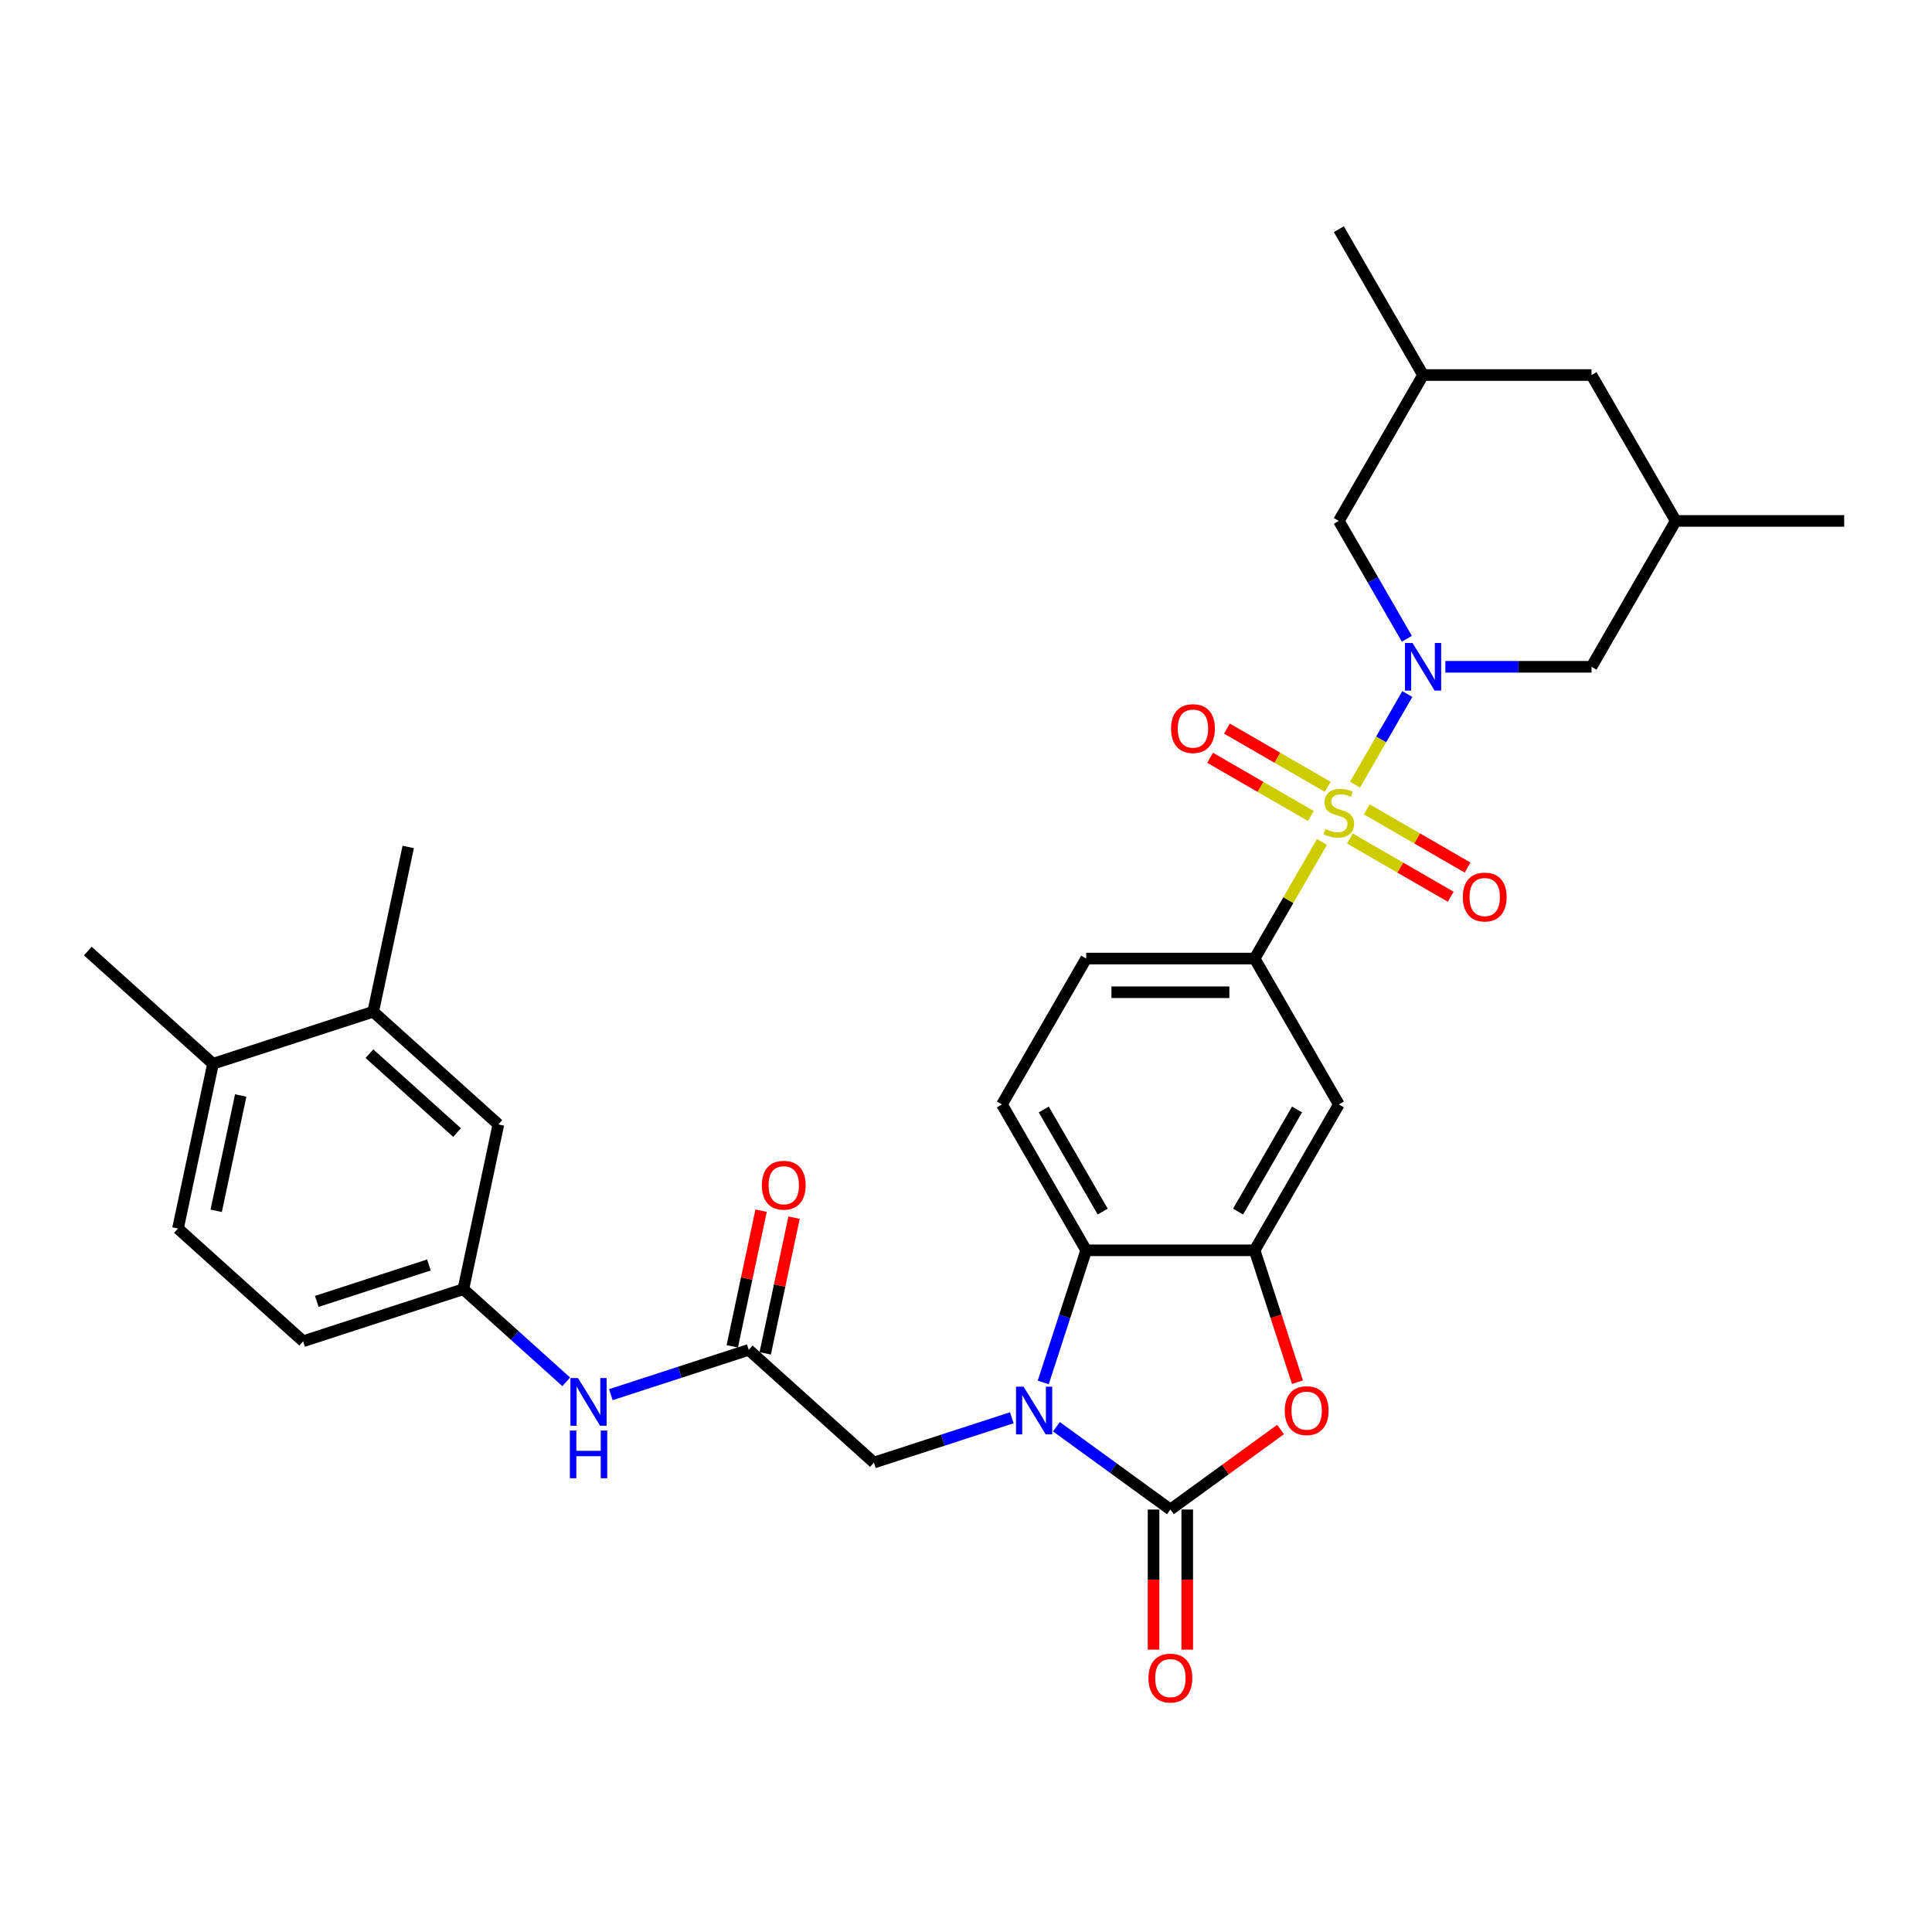 <?xml version='1.0' encoding='iso-8859-1'?>
<svg version='1.1' baseProfile='full'
              xmlns='http://www.w3.org/2000/svg'
                      xmlns:rdkit='http://www.rdkit.org/xml'
                      xmlns:xlink='http://www.w3.org/1999/xlink'
                  xml:space='preserve'
width='1000px' height='1000px' viewBox='0 0 1000 1000'>
<!-- END OF HEADER -->
<rect style='opacity:1.0;fill:#FFFFFF;stroke:none' width='1000' height='1000' x='0' y='0'> </rect>
<path class='bond-1' d='M 701.349,406.151 L 714.891,382.696' style='fill:none;fill-rule:evenodd;stroke:#CCCC00;stroke-width:6px;stroke-linecap:butt;stroke-linejoin:miter;stroke-opacity:1' />
<path class='bond-1' d='M 714.891,382.696 L 728.432,359.242' style='fill:none;fill-rule:evenodd;stroke:#0000FF;stroke-width:6px;stroke-linecap:butt;stroke-linejoin:miter;stroke-opacity:1' />
<path class='bond-6' d='M 684.234,435.794 L 666.812,465.971' style='fill:none;fill-rule:evenodd;stroke:#CCCC00;stroke-width:6px;stroke-linecap:butt;stroke-linejoin:miter;stroke-opacity:1' />
<path class='bond-6' d='M 666.812,465.971 L 649.389,496.148' style='fill:none;fill-rule:evenodd;stroke:#000000;stroke-width:6px;stroke-linecap:butt;stroke-linejoin:miter;stroke-opacity:1' />
<path class='bond-10' d='M 698.72,434.021 L 724.814,449.086' style='fill:none;fill-rule:evenodd;stroke:#CCCC00;stroke-width:6px;stroke-linecap:butt;stroke-linejoin:miter;stroke-opacity:1' />
<path class='bond-10' d='M 724.814,449.086 L 750.908,464.152' style='fill:none;fill-rule:evenodd;stroke:#FF0000;stroke-width:6px;stroke-linecap:butt;stroke-linejoin:miter;stroke-opacity:1' />
<path class='bond-10' d='M 707.439,418.92 L 733.533,433.985' style='fill:none;fill-rule:evenodd;stroke:#CCCC00;stroke-width:6px;stroke-linecap:butt;stroke-linejoin:miter;stroke-opacity:1' />
<path class='bond-10' d='M 733.533,433.985 L 759.626,449.05' style='fill:none;fill-rule:evenodd;stroke:#FF0000;stroke-width:6px;stroke-linecap:butt;stroke-linejoin:miter;stroke-opacity:1' />
<path class='bond-11' d='M 687.246,407.262 L 661.152,392.196' style='fill:none;fill-rule:evenodd;stroke:#CCCC00;stroke-width:6px;stroke-linecap:butt;stroke-linejoin:miter;stroke-opacity:1' />
<path class='bond-11' d='M 661.152,392.196 L 635.059,377.131' style='fill:none;fill-rule:evenodd;stroke:#FF0000;stroke-width:6px;stroke-linecap:butt;stroke-linejoin:miter;stroke-opacity:1' />
<path class='bond-11' d='M 678.527,422.363 L 652.434,407.298' style='fill:none;fill-rule:evenodd;stroke:#CCCC00;stroke-width:6px;stroke-linecap:butt;stroke-linejoin:miter;stroke-opacity:1' />
<path class='bond-11' d='M 652.434,407.298 L 626.34,392.232' style='fill:none;fill-rule:evenodd;stroke:#FF0000;stroke-width:6px;stroke-linecap:butt;stroke-linejoin:miter;stroke-opacity:1' />
<path class='bond-0' d='M 539.979,715.556 L 551.09,681.358' style='fill:none;fill-rule:evenodd;stroke:#0000FF;stroke-width:6px;stroke-linecap:butt;stroke-linejoin:miter;stroke-opacity:1' />
<path class='bond-0' d='M 551.09,681.358 L 562.202,647.161' style='fill:none;fill-rule:evenodd;stroke:#000000;stroke-width:6px;stroke-linecap:butt;stroke-linejoin:miter;stroke-opacity:1' />
<path class='bond-9' d='M 523.716,733.832 L 488.028,745.428' style='fill:none;fill-rule:evenodd;stroke:#0000FF;stroke-width:6px;stroke-linecap:butt;stroke-linejoin:miter;stroke-opacity:1' />
<path class='bond-9' d='M 488.028,745.428 L 452.339,757.024' style='fill:none;fill-rule:evenodd;stroke:#000000;stroke-width:6px;stroke-linecap:butt;stroke-linejoin:miter;stroke-opacity:1' />
<path class='bond-34' d='M 546.803,738.468 L 576.299,759.898' style='fill:none;fill-rule:evenodd;stroke:#0000FF;stroke-width:6px;stroke-linecap:butt;stroke-linejoin:miter;stroke-opacity:1' />
<path class='bond-34' d='M 576.299,759.898 L 605.796,781.329' style='fill:none;fill-rule:evenodd;stroke:#000000;stroke-width:6px;stroke-linecap:butt;stroke-linejoin:miter;stroke-opacity:1' />
<path class='bond-12' d='M 748.12,345.135 L 785.942,345.135' style='fill:none;fill-rule:evenodd;stroke:#0000FF;stroke-width:6px;stroke-linecap:butt;stroke-linejoin:miter;stroke-opacity:1' />
<path class='bond-12' d='M 785.942,345.135 L 823.764,345.135' style='fill:none;fill-rule:evenodd;stroke:#000000;stroke-width:6px;stroke-linecap:butt;stroke-linejoin:miter;stroke-opacity:1' />
<path class='bond-13' d='M 728.191,330.609 L 710.587,300.119' style='fill:none;fill-rule:evenodd;stroke:#0000FF;stroke-width:6px;stroke-linecap:butt;stroke-linejoin:miter;stroke-opacity:1' />
<path class='bond-13' d='M 710.587,300.119 L 692.983,269.628' style='fill:none;fill-rule:evenodd;stroke:#000000;stroke-width:6px;stroke-linecap:butt;stroke-linejoin:miter;stroke-opacity:1' />
<path class='bond-2' d='M 605.796,781.329 L 634.307,760.614' style='fill:none;fill-rule:evenodd;stroke:#000000;stroke-width:6px;stroke-linecap:butt;stroke-linejoin:miter;stroke-opacity:1' />
<path class='bond-2' d='M 634.307,760.614 L 662.818,739.9' style='fill:none;fill-rule:evenodd;stroke:#FF0000;stroke-width:6px;stroke-linecap:butt;stroke-linejoin:miter;stroke-opacity:1' />
<path class='bond-16' d='M 597.077,781.329 L 597.077,817.59' style='fill:none;fill-rule:evenodd;stroke:#000000;stroke-width:6px;stroke-linecap:butt;stroke-linejoin:miter;stroke-opacity:1' />
<path class='bond-16' d='M 597.077,817.59 L 597.077,853.851' style='fill:none;fill-rule:evenodd;stroke:#FF0000;stroke-width:6px;stroke-linecap:butt;stroke-linejoin:miter;stroke-opacity:1' />
<path class='bond-16' d='M 614.514,781.329 L 614.514,817.59' style='fill:none;fill-rule:evenodd;stroke:#000000;stroke-width:6px;stroke-linecap:butt;stroke-linejoin:miter;stroke-opacity:1' />
<path class='bond-16' d='M 614.514,817.59 L 614.514,853.851' style='fill:none;fill-rule:evenodd;stroke:#FF0000;stroke-width:6px;stroke-linecap:butt;stroke-linejoin:miter;stroke-opacity:1' />
<path class='bond-3' d='M 671.567,715.416 L 660.478,681.289' style='fill:none;fill-rule:evenodd;stroke:#FF0000;stroke-width:6px;stroke-linecap:butt;stroke-linejoin:miter;stroke-opacity:1' />
<path class='bond-3' d='M 660.478,681.289 L 649.389,647.161' style='fill:none;fill-rule:evenodd;stroke:#000000;stroke-width:6px;stroke-linecap:butt;stroke-linejoin:miter;stroke-opacity:1' />
<path class='bond-4' d='M 649.389,647.161 L 692.983,571.654' style='fill:none;fill-rule:evenodd;stroke:#000000;stroke-width:6px;stroke-linecap:butt;stroke-linejoin:miter;stroke-opacity:1' />
<path class='bond-4' d='M 640.827,627.116 L 671.343,574.262' style='fill:none;fill-rule:evenodd;stroke:#000000;stroke-width:6px;stroke-linecap:butt;stroke-linejoin:miter;stroke-opacity:1' />
<path class='bond-32' d='M 649.389,647.161 L 562.202,647.161' style='fill:none;fill-rule:evenodd;stroke:#000000;stroke-width:6px;stroke-linecap:butt;stroke-linejoin:miter;stroke-opacity:1' />
<path class='bond-5' d='M 562.202,647.161 L 518.608,571.654' style='fill:none;fill-rule:evenodd;stroke:#000000;stroke-width:6px;stroke-linecap:butt;stroke-linejoin:miter;stroke-opacity:1' />
<path class='bond-5' d='M 570.764,627.116 L 540.249,574.262' style='fill:none;fill-rule:evenodd;stroke:#000000;stroke-width:6px;stroke-linecap:butt;stroke-linejoin:miter;stroke-opacity:1' />
<path class='bond-7' d='M 649.389,496.148 L 692.983,571.654' style='fill:none;fill-rule:evenodd;stroke:#000000;stroke-width:6px;stroke-linecap:butt;stroke-linejoin:miter;stroke-opacity:1' />
<path class='bond-18' d='M 649.389,496.148 L 562.202,496.148' style='fill:none;fill-rule:evenodd;stroke:#000000;stroke-width:6px;stroke-linecap:butt;stroke-linejoin:miter;stroke-opacity:1' />
<path class='bond-18' d='M 636.311,513.585 L 575.28,513.585' style='fill:none;fill-rule:evenodd;stroke:#000000;stroke-width:6px;stroke-linecap:butt;stroke-linejoin:miter;stroke-opacity:1' />
<path class='bond-8' d='M 387.546,698.684 L 452.339,757.024' style='fill:none;fill-rule:evenodd;stroke:#000000;stroke-width:6px;stroke-linecap:butt;stroke-linejoin:miter;stroke-opacity:1' />
<path class='bond-15' d='M 387.546,698.684 L 351.858,710.28' style='fill:none;fill-rule:evenodd;stroke:#000000;stroke-width:6px;stroke-linecap:butt;stroke-linejoin:miter;stroke-opacity:1' />
<path class='bond-15' d='M 351.858,710.28 L 316.17,721.875' style='fill:none;fill-rule:evenodd;stroke:#0000FF;stroke-width:6px;stroke-linecap:butt;stroke-linejoin:miter;stroke-opacity:1' />
<path class='bond-22' d='M 396.075,700.496 L 403.539,665.38' style='fill:none;fill-rule:evenodd;stroke:#000000;stroke-width:6px;stroke-linecap:butt;stroke-linejoin:miter;stroke-opacity:1' />
<path class='bond-22' d='M 403.539,665.38 L 411.003,630.263' style='fill:none;fill-rule:evenodd;stroke:#FF0000;stroke-width:6px;stroke-linecap:butt;stroke-linejoin:miter;stroke-opacity:1' />
<path class='bond-22' d='M 379.018,696.871 L 386.482,661.754' style='fill:none;fill-rule:evenodd;stroke:#000000;stroke-width:6px;stroke-linecap:butt;stroke-linejoin:miter;stroke-opacity:1' />
<path class='bond-22' d='M 386.482,661.754 L 393.947,626.637' style='fill:none;fill-rule:evenodd;stroke:#FF0000;stroke-width:6px;stroke-linecap:butt;stroke-linejoin:miter;stroke-opacity:1' />
<path class='bond-24' d='M 823.764,345.135 L 867.358,269.628' style='fill:none;fill-rule:evenodd;stroke:#000000;stroke-width:6px;stroke-linecap:butt;stroke-linejoin:miter;stroke-opacity:1' />
<path class='bond-23' d='M 692.983,269.628 L 736.577,194.122' style='fill:none;fill-rule:evenodd;stroke:#000000;stroke-width:6px;stroke-linecap:butt;stroke-linejoin:miter;stroke-opacity:1' />
<path class='bond-14' d='M 518.608,571.654 L 562.202,496.148' style='fill:none;fill-rule:evenodd;stroke:#000000;stroke-width:6px;stroke-linecap:butt;stroke-linejoin:miter;stroke-opacity:1' />
<path class='bond-19' d='M 293.083,715.232 L 266.458,691.259' style='fill:none;fill-rule:evenodd;stroke:#0000FF;stroke-width:6px;stroke-linecap:butt;stroke-linejoin:miter;stroke-opacity:1' />
<path class='bond-19' d='M 266.458,691.259 L 239.833,667.286' style='fill:none;fill-rule:evenodd;stroke:#000000;stroke-width:6px;stroke-linecap:butt;stroke-linejoin:miter;stroke-opacity:1' />
<path class='bond-17' d='M 193.168,523.664 L 257.961,582.004' style='fill:none;fill-rule:evenodd;stroke:#000000;stroke-width:6px;stroke-linecap:butt;stroke-linejoin:miter;stroke-opacity:1' />
<path class='bond-17' d='M 191.219,545.374 L 236.574,586.212' style='fill:none;fill-rule:evenodd;stroke:#000000;stroke-width:6px;stroke-linecap:butt;stroke-linejoin:miter;stroke-opacity:1' />
<path class='bond-28' d='M 193.168,523.664 L 211.295,438.382' style='fill:none;fill-rule:evenodd;stroke:#000000;stroke-width:6px;stroke-linecap:butt;stroke-linejoin:miter;stroke-opacity:1' />
<path class='bond-35' d='M 193.168,523.664 L 110.247,550.607' style='fill:none;fill-rule:evenodd;stroke:#000000;stroke-width:6px;stroke-linecap:butt;stroke-linejoin:miter;stroke-opacity:1' />
<path class='bond-20' d='M 239.833,667.286 L 257.961,582.004' style='fill:none;fill-rule:evenodd;stroke:#000000;stroke-width:6px;stroke-linecap:butt;stroke-linejoin:miter;stroke-opacity:1' />
<path class='bond-27' d='M 239.833,667.286 L 156.913,694.229' style='fill:none;fill-rule:evenodd;stroke:#000000;stroke-width:6px;stroke-linecap:butt;stroke-linejoin:miter;stroke-opacity:1' />
<path class='bond-27' d='M 222.007,654.744 L 163.963,673.603' style='fill:none;fill-rule:evenodd;stroke:#000000;stroke-width:6px;stroke-linecap:butt;stroke-linejoin:miter;stroke-opacity:1' />
<path class='bond-21' d='M 110.247,550.607 L 92.12,635.889' style='fill:none;fill-rule:evenodd;stroke:#000000;stroke-width:6px;stroke-linecap:butt;stroke-linejoin:miter;stroke-opacity:1' />
<path class='bond-21' d='M 124.585,567.025 L 111.896,626.722' style='fill:none;fill-rule:evenodd;stroke:#000000;stroke-width:6px;stroke-linecap:butt;stroke-linejoin:miter;stroke-opacity:1' />
<path class='bond-29' d='M 110.247,550.607 L 45.455,492.267' style='fill:none;fill-rule:evenodd;stroke:#000000;stroke-width:6px;stroke-linecap:butt;stroke-linejoin:miter;stroke-opacity:1' />
<path class='bond-26' d='M 736.577,194.122 L 823.764,194.122' style='fill:none;fill-rule:evenodd;stroke:#000000;stroke-width:6px;stroke-linecap:butt;stroke-linejoin:miter;stroke-opacity:1' />
<path class='bond-30' d='M 736.577,194.122 L 692.983,118.615' style='fill:none;fill-rule:evenodd;stroke:#000000;stroke-width:6px;stroke-linecap:butt;stroke-linejoin:miter;stroke-opacity:1' />
<path class='bond-31' d='M 867.358,269.628 L 954.545,269.628' style='fill:none;fill-rule:evenodd;stroke:#000000;stroke-width:6px;stroke-linecap:butt;stroke-linejoin:miter;stroke-opacity:1' />
<path class='bond-33' d='M 867.358,269.628 L 823.764,194.122' style='fill:none;fill-rule:evenodd;stroke:#000000;stroke-width:6px;stroke-linecap:butt;stroke-linejoin:miter;stroke-opacity:1' />
<path class='bond-25' d='M 92.12,635.889 L 156.913,694.229' style='fill:none;fill-rule:evenodd;stroke:#000000;stroke-width:6px;stroke-linecap:butt;stroke-linejoin:miter;stroke-opacity:1' />
<path  class='atom-0' d='M 686.008 429.116
Q 686.287 429.221, 687.438 429.709
Q 688.589 430.197, 689.844 430.511
Q 691.135 430.79, 692.39 430.79
Q 694.727 430.79, 696.087 429.674
Q 697.447 428.523, 697.447 426.535
Q 697.447 425.175, 696.75 424.338
Q 696.087 423.501, 695.041 423.048
Q 693.994 422.594, 692.251 422.071
Q 690.054 421.409, 688.728 420.781
Q 687.438 420.153, 686.496 418.828
Q 685.59 417.503, 685.59 415.271
Q 685.59 412.167, 687.682 410.249
Q 689.809 408.33, 693.994 408.33
Q 696.854 408.33, 700.098 409.691
L 699.295 412.376
Q 696.331 411.155, 694.099 411.155
Q 691.693 411.155, 690.367 412.167
Q 689.042 413.143, 689.077 414.852
Q 689.077 416.177, 689.74 416.979
Q 690.437 417.782, 691.414 418.235
Q 692.425 418.688, 694.099 419.211
Q 696.331 419.909, 697.656 420.606
Q 698.982 421.304, 699.923 422.734
Q 700.9 424.129, 700.9 426.535
Q 700.9 429.953, 698.598 431.801
Q 696.331 433.615, 692.53 433.615
Q 690.333 433.615, 688.659 433.127
Q 687.019 432.673, 685.066 431.871
L 686.008 429.116
' fill='#CCCC00'/>
<path  class='atom-1' d='M 529.802 717.735
L 537.893 730.813
Q 538.695 732.104, 539.985 734.44
Q 541.275 736.777, 541.345 736.917
L 541.345 717.735
L 544.623 717.735
L 544.623 742.427
L 541.241 742.427
L 532.557 728.128
Q 531.545 726.454, 530.464 724.536
Q 529.418 722.618, 529.104 722.025
L 529.104 742.427
L 525.896 742.427
L 525.896 717.735
L 529.802 717.735
' fill='#0000FF'/>
<path  class='atom-2' d='M 731.119 332.789
L 739.21 345.867
Q 740.012 347.157, 741.302 349.494
Q 742.593 351.831, 742.662 351.97
L 742.662 332.789
L 745.941 332.789
L 745.941 357.48
L 742.558 357.48
L 733.874 343.182
Q 732.863 341.508, 731.781 339.59
Q 730.735 337.671, 730.421 337.079
L 730.421 357.48
L 727.213 357.48
L 727.213 332.789
L 731.119 332.789
' fill='#0000FF'/>
<path  class='atom-4' d='M 664.997 730.151
Q 664.997 724.222, 667.927 720.909
Q 670.856 717.596, 676.332 717.596
Q 681.807 717.596, 684.737 720.909
Q 687.666 724.222, 687.666 730.151
Q 687.666 736.149, 684.702 739.567
Q 681.737 742.95, 676.332 742.95
Q 670.891 742.95, 667.927 739.567
Q 664.997 736.184, 664.997 730.151
M 676.332 740.16
Q 680.098 740.16, 682.121 737.649
Q 684.179 735.103, 684.179 730.151
Q 684.179 725.303, 682.121 722.862
Q 680.098 720.386, 676.332 720.386
Q 672.565 720.386, 670.508 722.827
Q 668.485 725.268, 668.485 730.151
Q 668.485 735.138, 670.508 737.649
Q 672.565 740.16, 676.332 740.16
' fill='#FF0000'/>
<path  class='atom-11' d='M 757.155 464.305
Q 757.155 458.376, 760.085 455.063
Q 763.014 451.75, 768.49 451.75
Q 773.965 451.75, 776.895 455.063
Q 779.824 458.376, 779.824 464.305
Q 779.824 470.303, 776.86 473.721
Q 773.895 477.104, 768.49 477.104
Q 763.049 477.104, 760.085 473.721
Q 757.155 470.338, 757.155 464.305
M 768.49 474.314
Q 772.256 474.314, 774.279 471.803
Q 776.337 469.257, 776.337 464.305
Q 776.337 459.457, 774.279 457.016
Q 772.256 454.54, 768.49 454.54
Q 764.723 454.54, 762.666 456.981
Q 760.643 459.422, 760.643 464.305
Q 760.643 469.292, 762.666 471.803
Q 764.723 474.314, 768.49 474.314
' fill='#FF0000'/>
<path  class='atom-12' d='M 606.142 377.117
Q 606.142 371.189, 609.072 367.875
Q 612.001 364.562, 617.477 364.562
Q 622.952 364.562, 625.881 367.875
Q 628.811 371.189, 628.811 377.117
Q 628.811 383.116, 625.847 386.534
Q 622.882 389.916, 617.477 389.916
Q 612.036 389.916, 609.072 386.534
Q 606.142 383.151, 606.142 377.117
M 617.477 387.126
Q 621.243 387.126, 623.266 384.615
Q 625.323 382.07, 625.323 377.117
Q 625.323 372.27, 623.266 369.828
Q 621.243 367.352, 617.477 367.352
Q 613.71 367.352, 611.652 369.794
Q 609.63 372.235, 609.63 377.117
Q 609.63 382.104, 611.652 384.615
Q 613.71 387.126, 617.477 387.126
' fill='#FF0000'/>
<path  class='atom-16' d='M 299.168 713.28
L 307.259 726.359
Q 308.061 727.649, 309.352 729.986
Q 310.642 732.322, 310.712 732.462
L 310.712 713.28
L 313.99 713.28
L 313.99 737.972
L 310.607 737.972
L 301.923 723.673
Q 300.912 721.999, 299.831 720.081
Q 298.785 718.163, 298.471 717.57
L 298.471 737.972
L 295.262 737.972
L 295.262 713.28
L 299.168 713.28
' fill='#0000FF'/>
<path  class='atom-16' d='M 294.966 740.441
L 298.314 740.441
L 298.314 750.938
L 310.939 750.938
L 310.939 740.441
L 314.287 740.441
L 314.287 765.133
L 310.939 765.133
L 310.939 753.728
L 298.314 753.728
L 298.314 765.133
L 294.966 765.133
L 294.966 740.441
' fill='#0000FF'/>
<path  class='atom-17' d='M 594.461 868.586
Q 594.461 862.657, 597.391 859.344
Q 600.32 856.031, 605.796 856.031
Q 611.271 856.031, 614.2 859.344
Q 617.13 862.657, 617.13 868.586
Q 617.13 874.584, 614.166 878.002
Q 611.201 881.385, 605.796 881.385
Q 600.355 881.385, 597.391 878.002
Q 594.461 874.619, 594.461 868.586
M 605.796 878.595
Q 609.562 878.595, 611.585 876.084
Q 613.642 873.538, 613.642 868.586
Q 613.642 863.738, 611.585 861.297
Q 609.562 858.821, 605.796 858.821
Q 602.029 858.821, 599.972 861.262
Q 597.949 863.703, 597.949 868.586
Q 597.949 873.573, 599.972 876.084
Q 602.029 878.595, 605.796 878.595
' fill='#FF0000'/>
<path  class='atom-23' d='M 394.339 613.471
Q 394.339 607.543, 397.269 604.229
Q 400.198 600.916, 405.674 600.916
Q 411.149 600.916, 414.079 604.229
Q 417.008 607.543, 417.008 613.471
Q 417.008 619.47, 414.044 622.888
Q 411.079 626.27, 405.674 626.27
Q 400.233 626.27, 397.269 622.888
Q 394.339 619.505, 394.339 613.471
M 405.674 623.48
Q 409.44 623.48, 411.463 620.969
Q 413.521 618.424, 413.521 613.471
Q 413.521 608.624, 411.463 606.182
Q 409.44 603.706, 405.674 603.706
Q 401.907 603.706, 399.85 606.148
Q 397.827 608.589, 397.827 613.471
Q 397.827 618.458, 399.85 620.969
Q 401.907 623.48, 405.674 623.48
' fill='#FF0000'/>
</svg>
